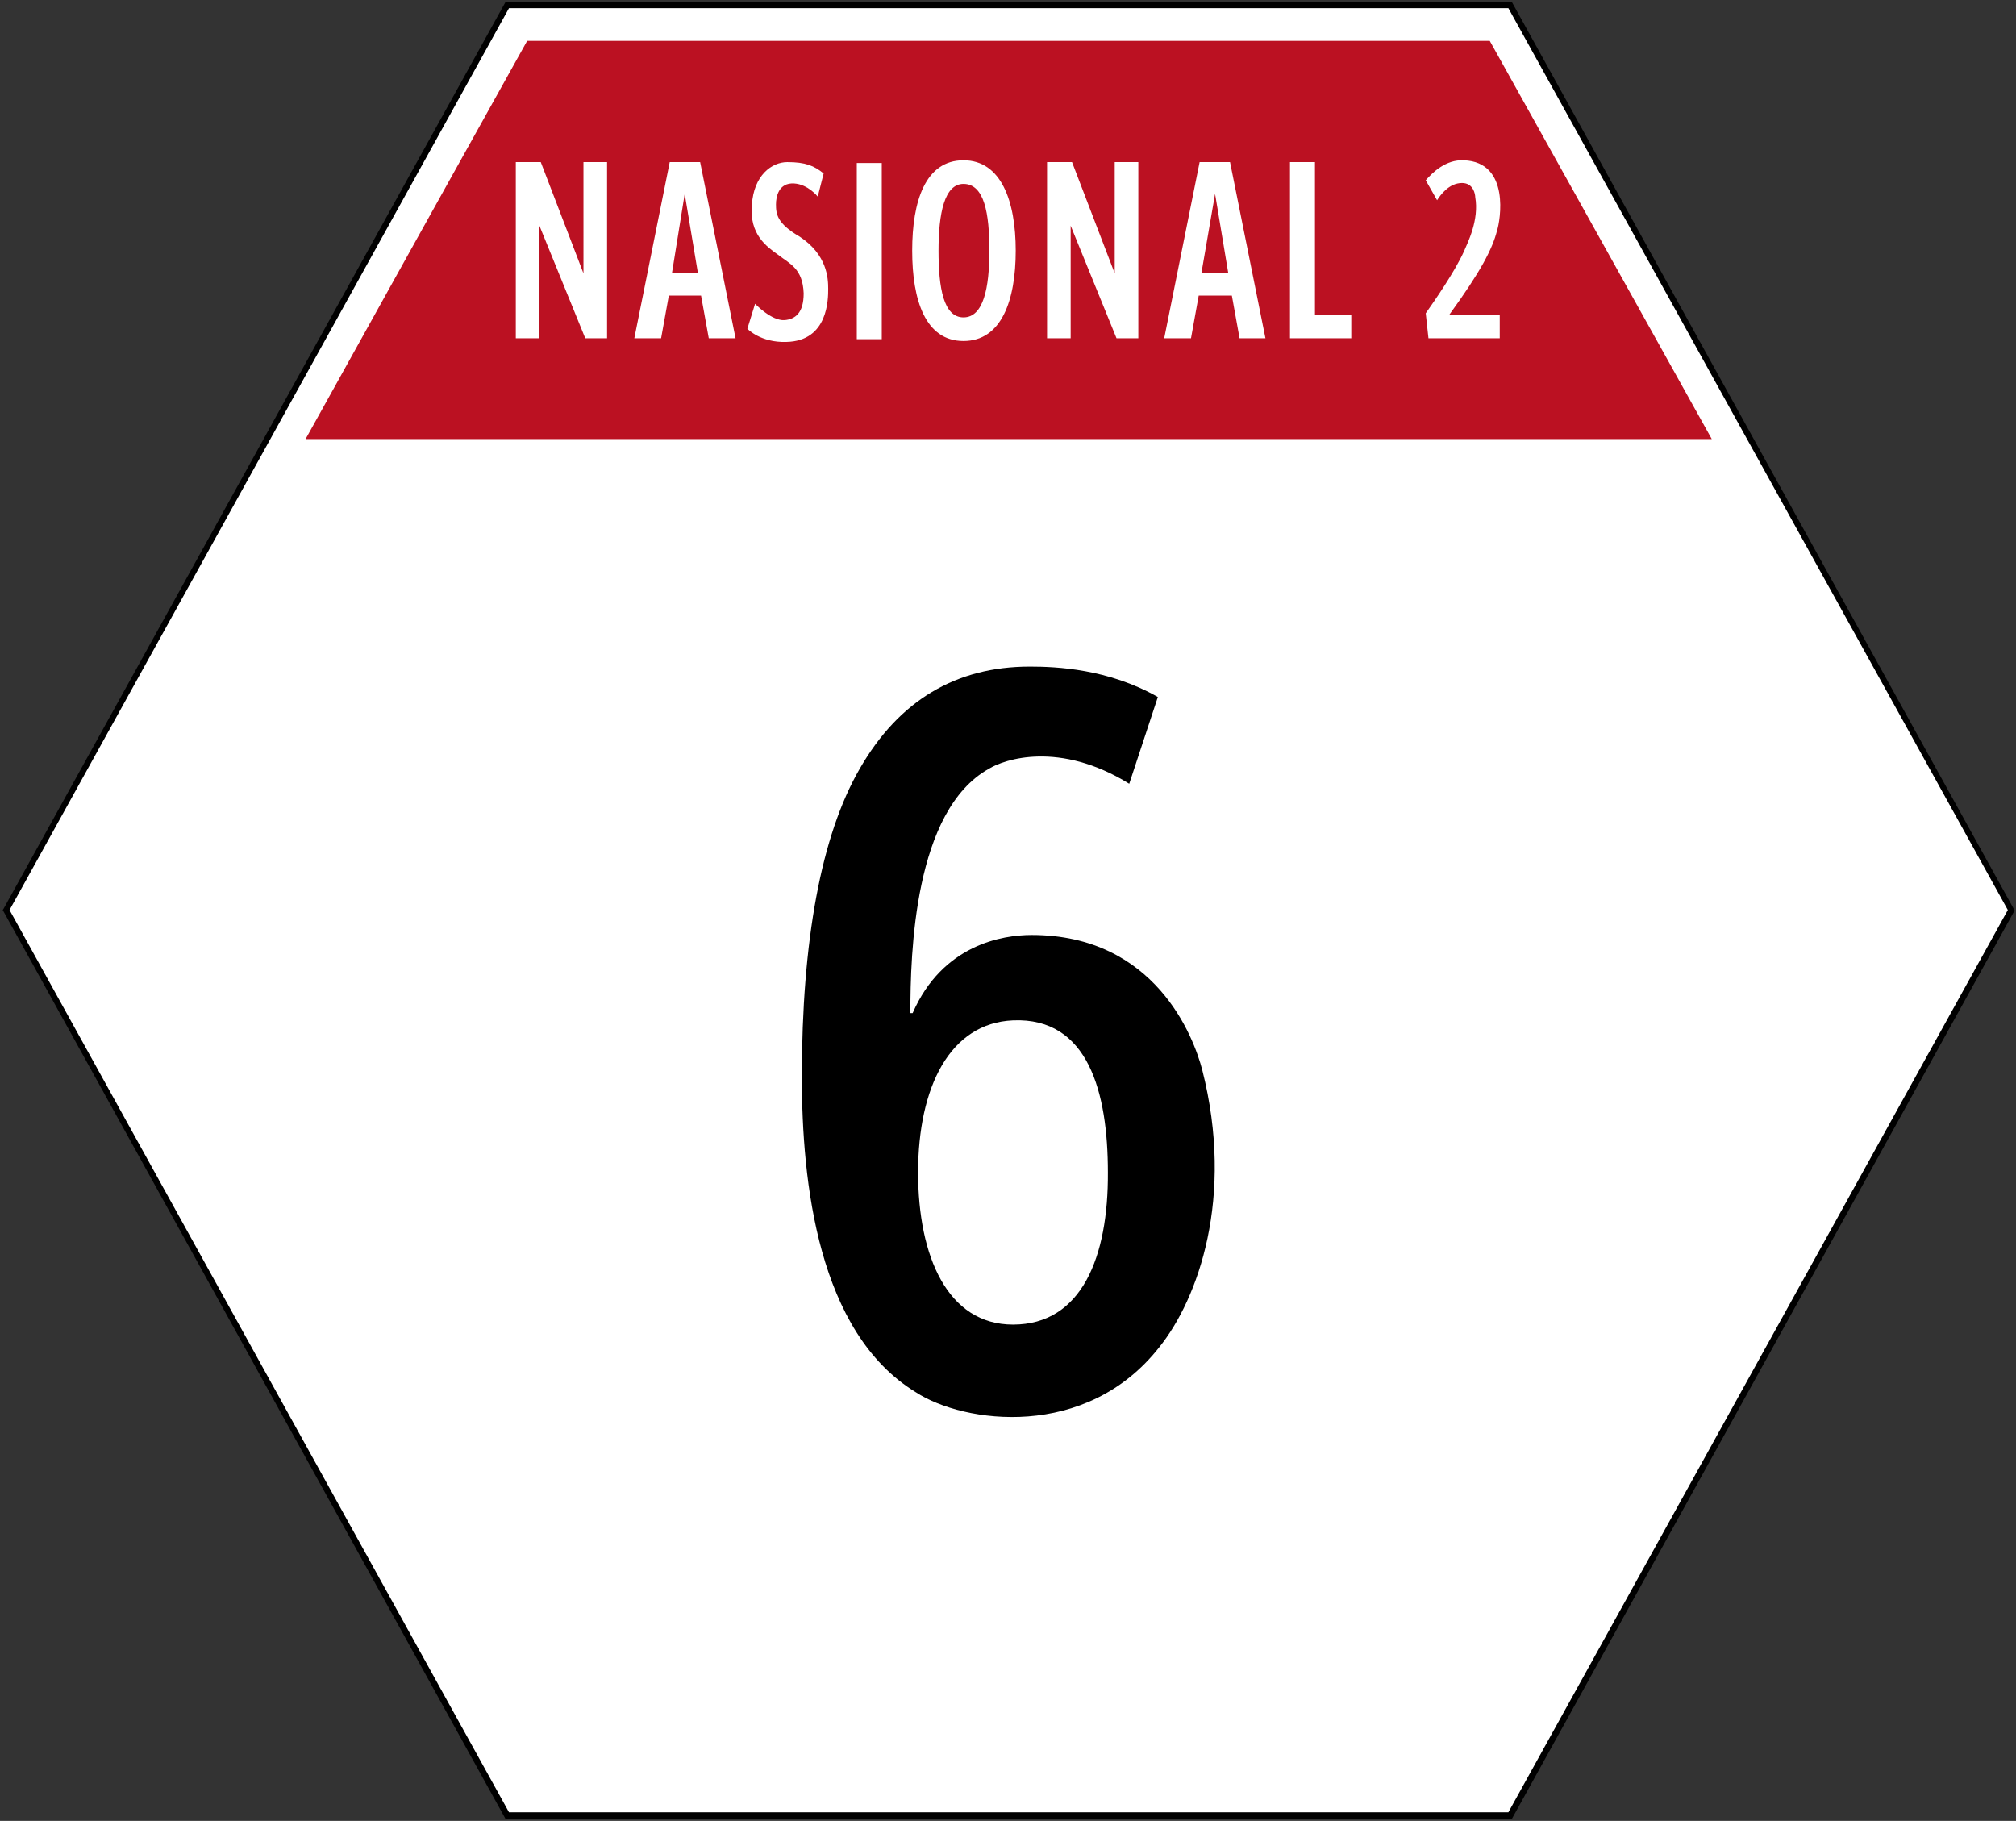 <svg xmlns="http://www.w3.org/2000/svg" width="444" height="401"><rect width="100%" height="100%" fill="#333333" stroke="none"/><path d="M111.3 400.5L.6 200.4l.2-.3L111.3.5H333l110.7 200-110.7 200H111.3h0z"/><path d="M112.1 399.1h220.1l110-198.7-110-198.6H112.1L2.1 200.4l110 198.7h0 0 0 0 0 0 0 0 0 0z" fill="#fff"/><path d="M328.1 9h-212L91.7 52.8 67.3 96.7H377L328.1 9h0z" fill-rule="evenodd" fill="#b12"/><path d="M128.9 74.5l-10.1-24.8v24.8h-5.2V35.7h5.5l9.4 24.5V35.7h5.2v38.8h-4.8zM148 60.1h5.7l-2.9-17.4-2.8 17.4zm8.1 14.4l-1.7-9.4h-7.1l-1.7 9.4h-5.9l7.8-38.8h6.7l7.8 38.8h-5.9 0 0 0 0zm24-31.2s-2.1-2.7-5.2-2.9c-3.4-.2-4 2.9-4 4.6 0 2.1.2 4.2 5.2 7.1 6.1 4 6.3 9.2 6.3 11.5s0 11.5-9.2 11.7c-5.7.2-8.6-2.9-8.6-2.9l1.7-5.5s3.6 3.8 6.5 3.6c2.3-.2 4.2-1.5 4.2-5.9-.2-5.5-3.1-6.5-5.5-8.4-2.7-1.9-6.5-4.6-5.9-11.1.4-6.5 4.4-9.4 7.8-9.4 4 0 5.9.8 8 2.5l-1.3 5.1h0 0 0 0 0 0 0 0 0zm8.6-7.4h5.5v38.8h-5.5c0 0 0-38.8 0-38.8zm23.5-.6c-8.4 0-11.3 9-11.3 19.9s2.9 19.9 11.3 19.9 11.5-9 11.5-19.9-3.2-19.9-11.5-19.9zm0 34.6c-4.4 0-5.5-6.5-5.5-14.7s1.3-14.7 5.5-14.7c4.6 0 5.7 6.5 5.7 14.7s-1.3 14.7-5.7 14.7zm33.7 4.6l-10.1-24.8v24.8h-5.2V35.7h5.5l9.4 24.5V35.7h5.2v38.8c.1 0-4.8 0-4.8 0h0 0 0 0 0 0 0 0zm18.7-14.4h5.9l-2.9-17.4-3 17.4h0zm8.4 14.4l-1.7-9.4H264l-1.7 9.4h-5.9l7.8-38.8h6.7l7.8 38.8H273h0 0 0 0 0 0zm11.1 0V35.7h5.5v33.6h8v5.2c0 0-13.5 0-13.5 0zm30.5 0L314 69c1.9-2.7 6.3-9 8.4-13.6.8-1.9 3.4-6.9 2.5-12 0-.6-.4-3.1-2.9-3.1-2.9 0-4.8 2.7-5.5 3.8l-2.5-4.4c1.5-1.7 4.4-4.6 8.4-4.4 10.3.4 8 13.4 7.3 15.5-1 4-3.6 9-10.5 18.5h11.1v5.2h-15.7 0 0 0 0 0 0 0 0 0z" fill="#fff"/><path d="M264.8 235.7c-1.9-7.4-10.4-29.8-37.6-29.8-6.4 0-19.6 2.1-26.2 17.2h-.5c0-13.2.8-44.6 17.3-53.8 3.4-2.1 15.5-6.2 30.9 3.3l6.3-19.1c-10.9-6.2-22.3-6.7-28.2-6.7-16.3 0-28.8 7.5-37.4 22.4-8.6 14.8-12.8 38.1-12.8 67.9 0 23.2 3.5 56.3 25.1 69.5 10.6 6.9 37.5 10.6 53.6-9.9 8.6-10.7 16.6-33 9.5-61h0zm-41.7 56c-14.4 0-20.9-15-20.9-33.5 0-18.8 7-32.9 20.9-33.5 16.6-.7 20.9 15.9 20.9 33.5.1 18.5-5.7 33.5-20.9 33.5z"/></svg>
